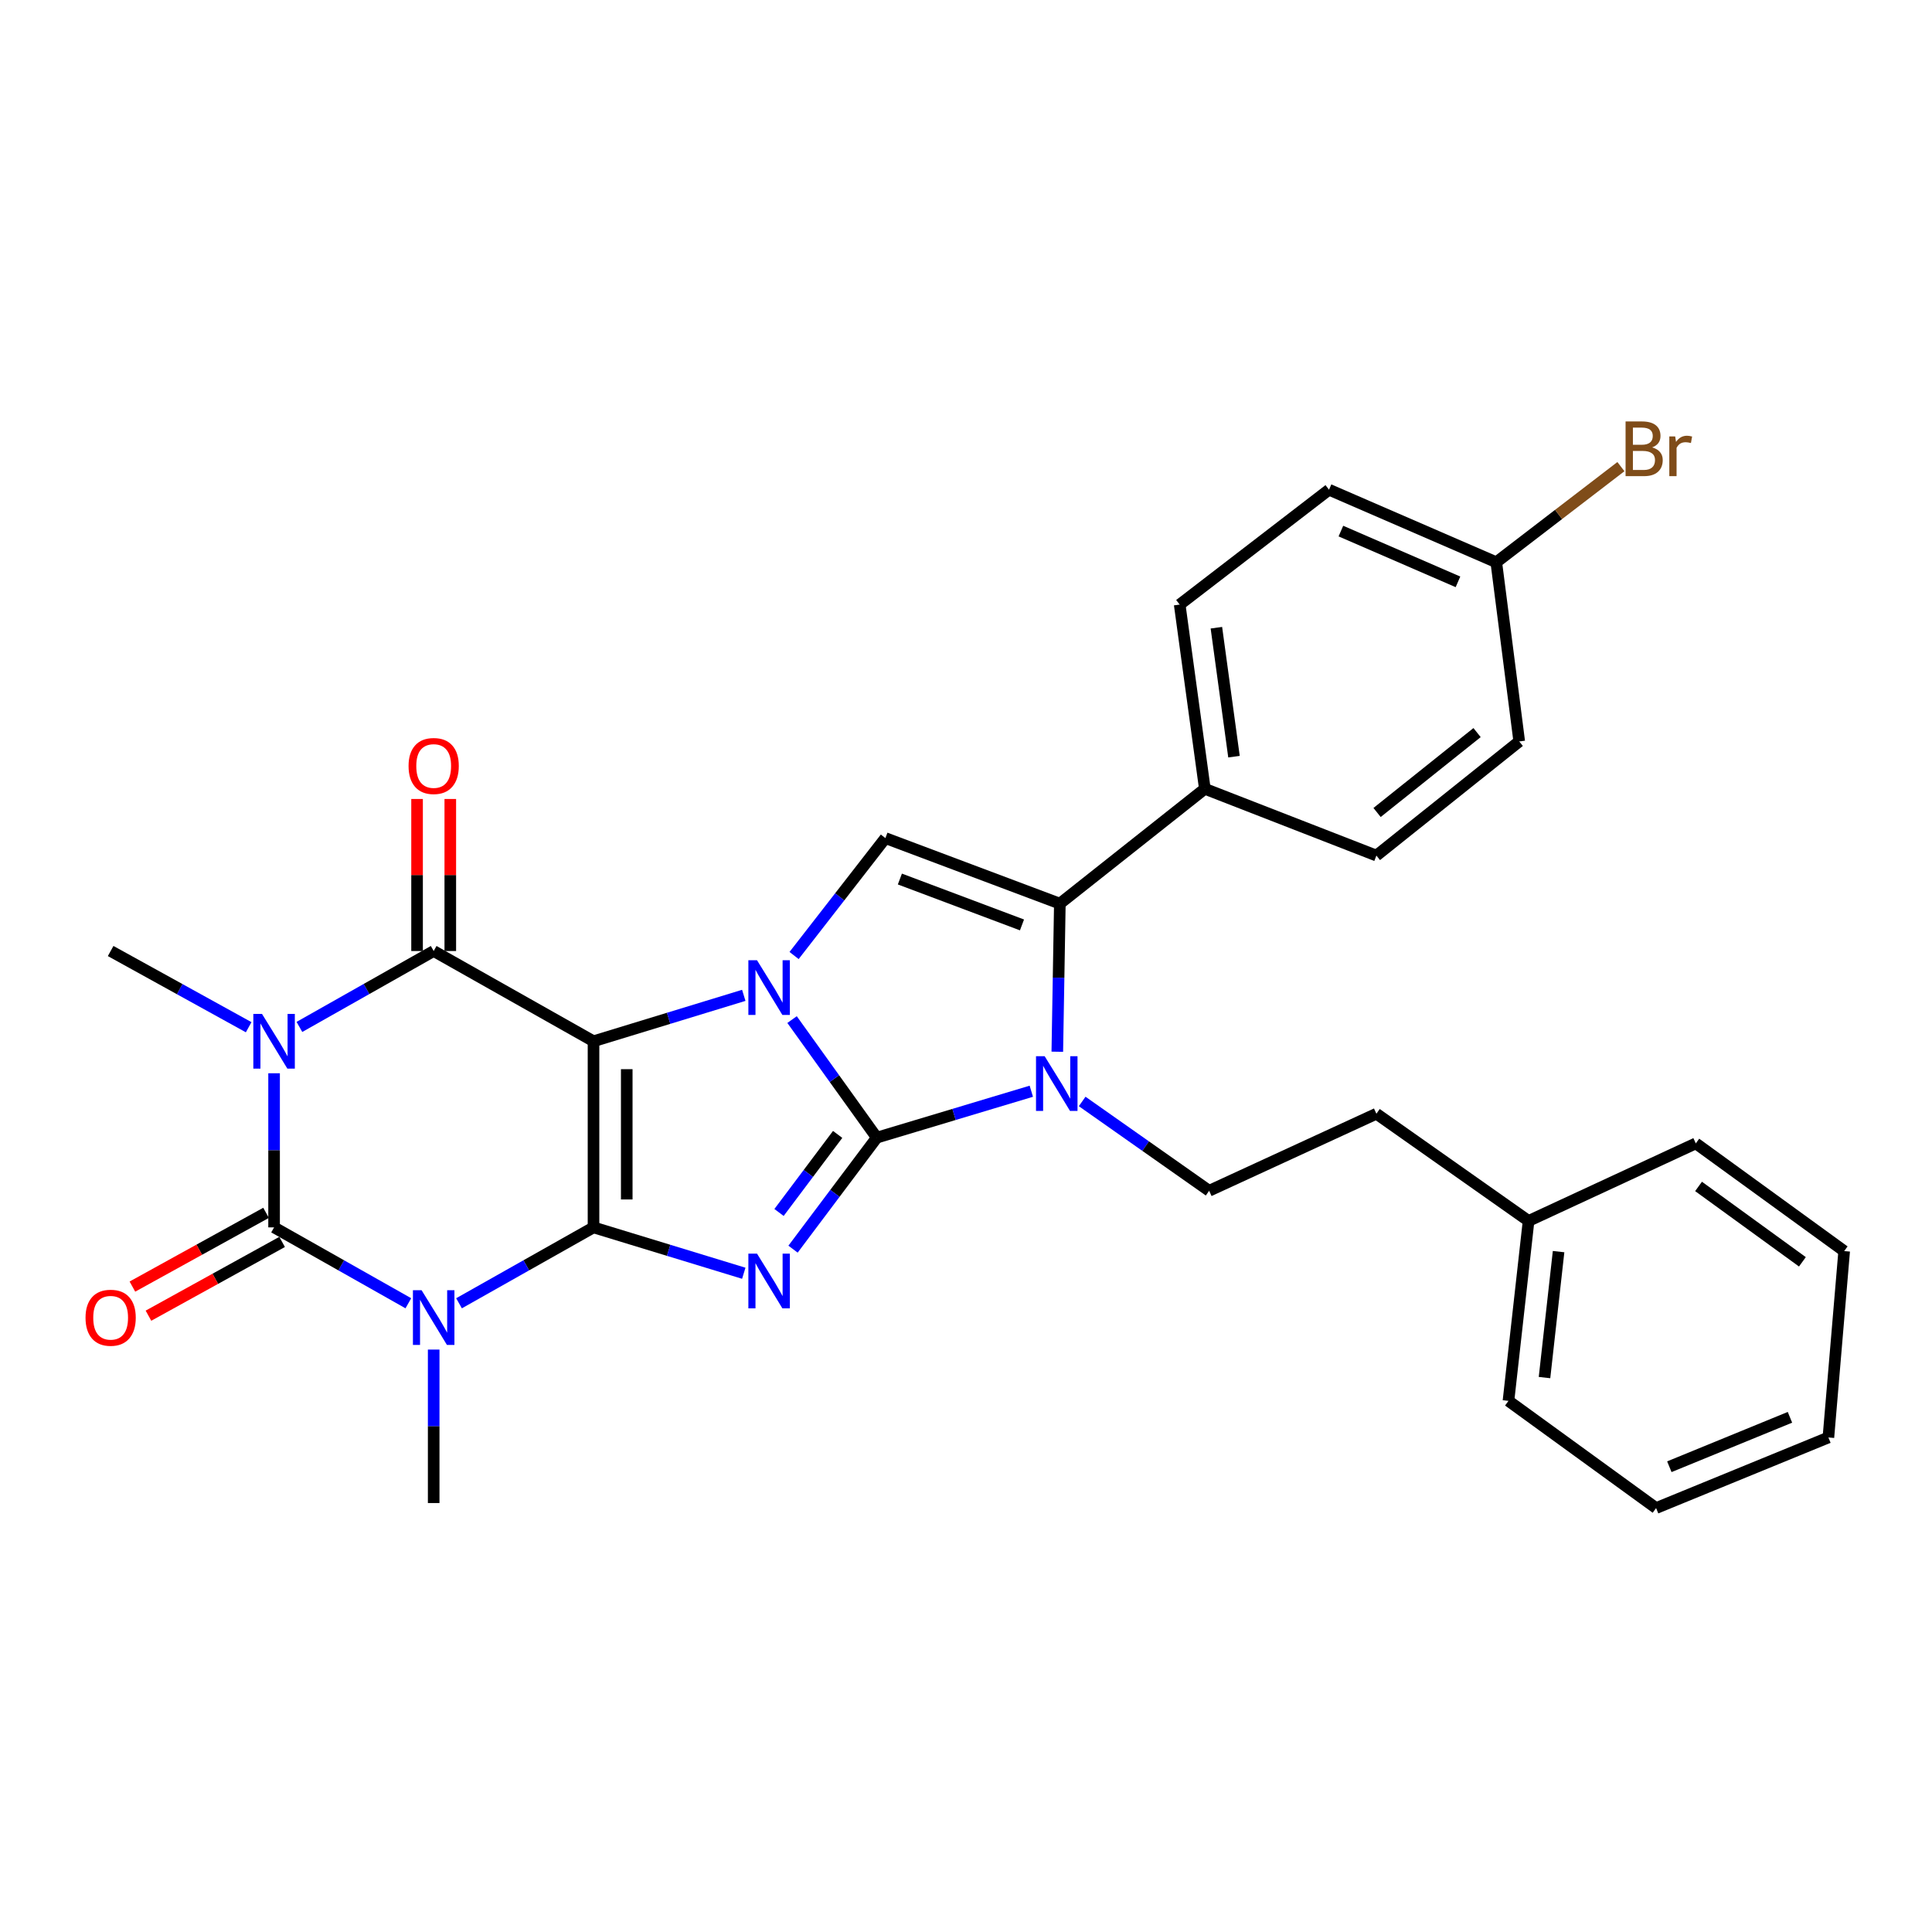 <?xml version='1.0' encoding='iso-8859-1'?>
<svg version='1.1' baseProfile='full'
              xmlns='http://www.w3.org/2000/svg'
                      xmlns:rdkit='http://www.rdkit.org/xml'
                      xmlns:xlink='http://www.w3.org/1999/xlink'
                  xml:space='preserve'
width='1000px' height='1000px' viewBox='0 0 1000 1000'>
<!-- END OF HEADER -->
<rect style='opacity:1.0;fill:#FFFFFF;stroke:none' width='1000' height='1000' x='0' y='0'> </rect>
<path class='bond-0' d='M 307.203,538.952 L 307.203,635.29' style='fill:none;fill-rule:evenodd;stroke:#000000;stroke-width:6px;stroke-linecap:butt;stroke-linejoin:miter;stroke-opacity:1' />
<path class='bond-0' d='M 324.403,553.403 L 324.403,620.84' style='fill:none;fill-rule:evenodd;stroke:#000000;stroke-width:6px;stroke-linecap:butt;stroke-linejoin:miter;stroke-opacity:1' />
<path class='bond-2' d='M 307.203,538.952 L 346.09,527.072' style='fill:none;fill-rule:evenodd;stroke:#000000;stroke-width:6px;stroke-linecap:butt;stroke-linejoin:miter;stroke-opacity:1' />
<path class='bond-2' d='M 346.09,527.072 L 384.978,515.191' style='fill:none;fill-rule:evenodd;stroke:#0000FF;stroke-width:6px;stroke-linecap:butt;stroke-linejoin:miter;stroke-opacity:1' />
<path class='bond-7' d='M 307.203,538.952 L 224.472,492.245' style='fill:none;fill-rule:evenodd;stroke:#000000;stroke-width:6px;stroke-linecap:butt;stroke-linejoin:miter;stroke-opacity:1' />
<path class='bond-3' d='M 307.203,635.29 L 346.091,647.163' style='fill:none;fill-rule:evenodd;stroke:#000000;stroke-width:6px;stroke-linecap:butt;stroke-linejoin:miter;stroke-opacity:1' />
<path class='bond-3' d='M 346.091,647.163 L 384.978,659.035' style='fill:none;fill-rule:evenodd;stroke:#0000FF;stroke-width:6px;stroke-linecap:butt;stroke-linejoin:miter;stroke-opacity:1' />
<path class='bond-4' d='M 307.203,635.29 L 272.395,654.934' style='fill:none;fill-rule:evenodd;stroke:#000000;stroke-width:6px;stroke-linecap:butt;stroke-linejoin:miter;stroke-opacity:1' />
<path class='bond-4' d='M 272.395,654.934 L 237.587,674.577' style='fill:none;fill-rule:evenodd;stroke:#0000FF;stroke-width:6px;stroke-linecap:butt;stroke-linejoin:miter;stroke-opacity:1' />
<path class='bond-1' d='M 453.821,588.841 L 431.896,558.288' style='fill:none;fill-rule:evenodd;stroke:#000000;stroke-width:6px;stroke-linecap:butt;stroke-linejoin:miter;stroke-opacity:1' />
<path class='bond-1' d='M 431.896,558.288 L 409.97,527.734' style='fill:none;fill-rule:evenodd;stroke:#0000FF;stroke-width:6px;stroke-linecap:butt;stroke-linejoin:miter;stroke-opacity:1' />
<path class='bond-8' d='M 453.821,588.841 L 493.814,576.83' style='fill:none;fill-rule:evenodd;stroke:#000000;stroke-width:6px;stroke-linecap:butt;stroke-linejoin:miter;stroke-opacity:1' />
<path class='bond-8' d='M 493.814,576.83 L 533.806,564.819' style='fill:none;fill-rule:evenodd;stroke:#0000FF;stroke-width:6px;stroke-linecap:butt;stroke-linejoin:miter;stroke-opacity:1' />
<path class='bond-30' d='M 453.821,588.841 L 432.146,617.7' style='fill:none;fill-rule:evenodd;stroke:#000000;stroke-width:6px;stroke-linecap:butt;stroke-linejoin:miter;stroke-opacity:1' />
<path class='bond-30' d='M 432.146,617.7 L 410.472,646.559' style='fill:none;fill-rule:evenodd;stroke:#0000FF;stroke-width:6px;stroke-linecap:butt;stroke-linejoin:miter;stroke-opacity:1' />
<path class='bond-30' d='M 433.566,587.17 L 418.394,607.371' style='fill:none;fill-rule:evenodd;stroke:#000000;stroke-width:6px;stroke-linecap:butt;stroke-linejoin:miter;stroke-opacity:1' />
<path class='bond-30' d='M 418.394,607.371 L 403.221,627.573' style='fill:none;fill-rule:evenodd;stroke:#0000FF;stroke-width:6px;stroke-linecap:butt;stroke-linejoin:miter;stroke-opacity:1' />
<path class='bond-10' d='M 411.013,494.573 L 434.649,464.184' style='fill:none;fill-rule:evenodd;stroke:#0000FF;stroke-width:6px;stroke-linecap:butt;stroke-linejoin:miter;stroke-opacity:1' />
<path class='bond-10' d='M 434.649,464.184 L 458.284,433.795' style='fill:none;fill-rule:evenodd;stroke:#000000;stroke-width:6px;stroke-linecap:butt;stroke-linejoin:miter;stroke-opacity:1' />
<path class='bond-15' d='M 224.472,698.538 L 224.472,738.255' style='fill:none;fill-rule:evenodd;stroke:#0000FF;stroke-width:6px;stroke-linecap:butt;stroke-linejoin:miter;stroke-opacity:1' />
<path class='bond-15' d='M 224.472,738.255 L 224.472,777.972' style='fill:none;fill-rule:evenodd;stroke:#000000;stroke-width:6px;stroke-linecap:butt;stroke-linejoin:miter;stroke-opacity:1' />
<path class='bond-31' d='M 211.36,674.567 L 176.612,654.929' style='fill:none;fill-rule:evenodd;stroke:#0000FF;stroke-width:6px;stroke-linecap:butt;stroke-linejoin:miter;stroke-opacity:1' />
<path class='bond-31' d='M 176.612,654.929 L 141.865,635.29' style='fill:none;fill-rule:evenodd;stroke:#000000;stroke-width:6px;stroke-linecap:butt;stroke-linejoin:miter;stroke-opacity:1' />
<path class='bond-5' d='M 154.977,531.539 L 189.725,511.892' style='fill:none;fill-rule:evenodd;stroke:#0000FF;stroke-width:6px;stroke-linecap:butt;stroke-linejoin:miter;stroke-opacity:1' />
<path class='bond-5' d='M 189.725,511.892 L 224.472,492.245' style='fill:none;fill-rule:evenodd;stroke:#000000;stroke-width:6px;stroke-linecap:butt;stroke-linejoin:miter;stroke-opacity:1' />
<path class='bond-6' d='M 141.865,555.521 L 141.865,595.406' style='fill:none;fill-rule:evenodd;stroke:#0000FF;stroke-width:6px;stroke-linecap:butt;stroke-linejoin:miter;stroke-opacity:1' />
<path class='bond-6' d='M 141.865,595.406 L 141.865,635.29' style='fill:none;fill-rule:evenodd;stroke:#000000;stroke-width:6px;stroke-linecap:butt;stroke-linejoin:miter;stroke-opacity:1' />
<path class='bond-16' d='M 128.709,531.689 L 92.99,511.967' style='fill:none;fill-rule:evenodd;stroke:#0000FF;stroke-width:6px;stroke-linecap:butt;stroke-linejoin:miter;stroke-opacity:1' />
<path class='bond-16' d='M 92.99,511.967 L 57.271,492.245' style='fill:none;fill-rule:evenodd;stroke:#000000;stroke-width:6px;stroke-linecap:butt;stroke-linejoin:miter;stroke-opacity:1' />
<path class='bond-13' d='M 137.71,627.761 L 103.12,646.851' style='fill:none;fill-rule:evenodd;stroke:#000000;stroke-width:6px;stroke-linecap:butt;stroke-linejoin:miter;stroke-opacity:1' />
<path class='bond-13' d='M 103.12,646.851 L 68.531,665.941' style='fill:none;fill-rule:evenodd;stroke:#FF0000;stroke-width:6px;stroke-linecap:butt;stroke-linejoin:miter;stroke-opacity:1' />
<path class='bond-13' d='M 146.02,642.82 L 111.431,661.91' style='fill:none;fill-rule:evenodd;stroke:#000000;stroke-width:6px;stroke-linecap:butt;stroke-linejoin:miter;stroke-opacity:1' />
<path class='bond-13' d='M 111.431,661.91 L 76.842,681' style='fill:none;fill-rule:evenodd;stroke:#FF0000;stroke-width:6px;stroke-linecap:butt;stroke-linejoin:miter;stroke-opacity:1' />
<path class='bond-14' d='M 233.072,492.245 L 233.072,452.898' style='fill:none;fill-rule:evenodd;stroke:#000000;stroke-width:6px;stroke-linecap:butt;stroke-linejoin:miter;stroke-opacity:1' />
<path class='bond-14' d='M 233.072,452.898 L 233.072,413.551' style='fill:none;fill-rule:evenodd;stroke:#FF0000;stroke-width:6px;stroke-linecap:butt;stroke-linejoin:miter;stroke-opacity:1' />
<path class='bond-14' d='M 215.872,492.245 L 215.872,452.898' style='fill:none;fill-rule:evenodd;stroke:#000000;stroke-width:6px;stroke-linecap:butt;stroke-linejoin:miter;stroke-opacity:1' />
<path class='bond-14' d='M 215.872,452.898 L 215.872,413.551' style='fill:none;fill-rule:evenodd;stroke:#FF0000;stroke-width:6px;stroke-linecap:butt;stroke-linejoin:miter;stroke-opacity:1' />
<path class='bond-11' d='M 560.128,570.113 L 592.988,593.228' style='fill:none;fill-rule:evenodd;stroke:#0000FF;stroke-width:6px;stroke-linecap:butt;stroke-linejoin:miter;stroke-opacity:1' />
<path class='bond-11' d='M 592.988,593.228 L 625.848,616.342' style='fill:none;fill-rule:evenodd;stroke:#000000;stroke-width:6px;stroke-linecap:butt;stroke-linejoin:miter;stroke-opacity:1' />
<path class='bond-32' d='M 547.26,544.374 L 547.917,506.05' style='fill:none;fill-rule:evenodd;stroke:#0000FF;stroke-width:6px;stroke-linecap:butt;stroke-linejoin:miter;stroke-opacity:1' />
<path class='bond-32' d='M 547.917,506.05 L 548.573,467.726' style='fill:none;fill-rule:evenodd;stroke:#000000;stroke-width:6px;stroke-linecap:butt;stroke-linejoin:miter;stroke-opacity:1' />
<path class='bond-9' d='M 548.573,467.726 L 458.284,433.795' style='fill:none;fill-rule:evenodd;stroke:#000000;stroke-width:6px;stroke-linecap:butt;stroke-linejoin:miter;stroke-opacity:1' />
<path class='bond-9' d='M 528.979,478.737 L 465.777,454.985' style='fill:none;fill-rule:evenodd;stroke:#000000;stroke-width:6px;stroke-linecap:butt;stroke-linejoin:miter;stroke-opacity:1' />
<path class='bond-12' d='M 548.573,467.726 L 623.622,408.282' style='fill:none;fill-rule:evenodd;stroke:#000000;stroke-width:6px;stroke-linecap:butt;stroke-linejoin:miter;stroke-opacity:1' />
<path class='bond-19' d='M 625.848,616.342 L 712.42,576.467' style='fill:none;fill-rule:evenodd;stroke:#000000;stroke-width:6px;stroke-linecap:butt;stroke-linejoin:miter;stroke-opacity:1' />
<path class='bond-17' d='M 623.622,408.282 L 610.607,312.928' style='fill:none;fill-rule:evenodd;stroke:#000000;stroke-width:6px;stroke-linecap:butt;stroke-linejoin:miter;stroke-opacity:1' />
<path class='bond-17' d='M 638.711,391.653 L 629.601,324.905' style='fill:none;fill-rule:evenodd;stroke:#000000;stroke-width:6px;stroke-linecap:butt;stroke-linejoin:miter;stroke-opacity:1' />
<path class='bond-18' d='M 623.622,408.282 L 712.42,442.844' style='fill:none;fill-rule:evenodd;stroke:#000000;stroke-width:6px;stroke-linecap:butt;stroke-linejoin:miter;stroke-opacity:1' />
<path class='bond-22' d='M 610.607,312.928 L 687.901,253.474' style='fill:none;fill-rule:evenodd;stroke:#000000;stroke-width:6px;stroke-linecap:butt;stroke-linejoin:miter;stroke-opacity:1' />
<path class='bond-21' d='M 712.42,442.844 L 786.351,383.763' style='fill:none;fill-rule:evenodd;stroke:#000000;stroke-width:6px;stroke-linecap:butt;stroke-linejoin:miter;stroke-opacity:1' />
<path class='bond-21' d='M 712.772,420.545 L 764.523,379.188' style='fill:none;fill-rule:evenodd;stroke:#000000;stroke-width:6px;stroke-linecap:butt;stroke-linejoin:miter;stroke-opacity:1' />
<path class='bond-24' d='M 712.42,576.467 L 791.186,631.956' style='fill:none;fill-rule:evenodd;stroke:#000000;stroke-width:6px;stroke-linecap:butt;stroke-linejoin:miter;stroke-opacity:1' />
<path class='bond-20' d='M 774.473,291.018 L 786.351,383.763' style='fill:none;fill-rule:evenodd;stroke:#000000;stroke-width:6px;stroke-linecap:butt;stroke-linejoin:miter;stroke-opacity:1' />
<path class='bond-23' d='M 774.473,291.018 L 806.727,266.274' style='fill:none;fill-rule:evenodd;stroke:#000000;stroke-width:6px;stroke-linecap:butt;stroke-linejoin:miter;stroke-opacity:1' />
<path class='bond-23' d='M 806.727,266.274 L 838.981,241.53' style='fill:none;fill-rule:evenodd;stroke:#7F4C19;stroke-width:6px;stroke-linecap:butt;stroke-linejoin:miter;stroke-opacity:1' />
<path class='bond-33' d='M 774.473,291.018 L 687.901,253.474' style='fill:none;fill-rule:evenodd;stroke:#000000;stroke-width:6px;stroke-linecap:butt;stroke-linejoin:miter;stroke-opacity:1' />
<path class='bond-33' d='M 754.644,301.166 L 694.044,274.886' style='fill:none;fill-rule:evenodd;stroke:#000000;stroke-width:6px;stroke-linecap:butt;stroke-linejoin:miter;stroke-opacity:1' />
<path class='bond-25' d='M 791.186,631.956 L 780.78,725.092' style='fill:none;fill-rule:evenodd;stroke:#000000;stroke-width:6px;stroke-linecap:butt;stroke-linejoin:miter;stroke-opacity:1' />
<path class='bond-25' d='M 806.718,647.836 L 799.434,713.032' style='fill:none;fill-rule:evenodd;stroke:#000000;stroke-width:6px;stroke-linecap:butt;stroke-linejoin:miter;stroke-opacity:1' />
<path class='bond-26' d='M 791.186,631.956 L 877.748,591.813' style='fill:none;fill-rule:evenodd;stroke:#000000;stroke-width:6px;stroke-linecap:butt;stroke-linejoin:miter;stroke-opacity:1' />
<path class='bond-28' d='M 780.78,725.092 L 857.195,780.571' style='fill:none;fill-rule:evenodd;stroke:#000000;stroke-width:6px;stroke-linecap:butt;stroke-linejoin:miter;stroke-opacity:1' />
<path class='bond-27' d='M 877.748,591.813 L 954.545,647.56' style='fill:none;fill-rule:evenodd;stroke:#000000;stroke-width:6px;stroke-linecap:butt;stroke-linejoin:miter;stroke-opacity:1' />
<path class='bond-27' d='M 879.164,614.094 L 932.922,653.117' style='fill:none;fill-rule:evenodd;stroke:#000000;stroke-width:6px;stroke-linecap:butt;stroke-linejoin:miter;stroke-opacity:1' />
<path class='bond-29' d='M 954.545,647.56 L 946.376,744.031' style='fill:none;fill-rule:evenodd;stroke:#000000;stroke-width:6px;stroke-linecap:butt;stroke-linejoin:miter;stroke-opacity:1' />
<path class='bond-34' d='M 857.195,780.571 L 946.376,744.031' style='fill:none;fill-rule:evenodd;stroke:#000000;stroke-width:6px;stroke-linecap:butt;stroke-linejoin:miter;stroke-opacity:1' />
<path class='bond-34' d='M 864.051,759.175 L 926.477,733.597' style='fill:none;fill-rule:evenodd;stroke:#000000;stroke-width:6px;stroke-linecap:butt;stroke-linejoin:miter;stroke-opacity:1' />
<path  class='atom-3' d='M 391.834 497.024
L 401.114 512.024
Q 402.034 513.504, 403.514 516.184
Q 404.994 518.864, 405.074 519.024
L 405.074 497.024
L 408.834 497.024
L 408.834 525.344
L 404.954 525.344
L 394.994 508.944
Q 393.834 507.024, 392.594 504.824
Q 391.394 502.624, 391.034 501.944
L 391.034 525.344
L 387.354 525.344
L 387.354 497.024
L 391.834 497.024
' fill='#0000FF'/>
<path  class='atom-4' d='M 391.834 648.879
L 401.114 663.879
Q 402.034 665.359, 403.514 668.039
Q 404.994 670.719, 405.074 670.879
L 405.074 648.879
L 408.834 648.879
L 408.834 677.199
L 404.954 677.199
L 394.994 660.799
Q 393.834 658.879, 392.594 656.679
Q 391.394 654.479, 391.034 653.799
L 391.034 677.199
L 387.354 677.199
L 387.354 648.879
L 391.834 648.879
' fill='#0000FF'/>
<path  class='atom-5' d='M 218.212 667.818
L 227.492 682.818
Q 228.412 684.298, 229.892 686.978
Q 231.372 689.658, 231.452 689.818
L 231.452 667.818
L 235.212 667.818
L 235.212 696.138
L 231.332 696.138
L 221.372 679.738
Q 220.212 677.818, 218.972 675.618
Q 217.772 673.418, 217.412 672.738
L 217.412 696.138
L 213.732 696.138
L 213.732 667.818
L 218.212 667.818
' fill='#0000FF'/>
<path  class='atom-6' d='M 135.605 524.792
L 144.885 539.792
Q 145.805 541.272, 147.285 543.952
Q 148.765 546.632, 148.845 546.792
L 148.845 524.792
L 152.605 524.792
L 152.605 553.112
L 148.725 553.112
L 138.765 536.712
Q 137.605 534.792, 136.365 532.592
Q 135.165 530.392, 134.805 529.712
L 134.805 553.112
L 131.125 553.112
L 131.125 524.792
L 135.605 524.792
' fill='#0000FF'/>
<path  class='atom-9' d='M 540.717 546.703
L 549.997 561.703
Q 550.917 563.183, 552.397 565.863
Q 553.877 568.543, 553.957 568.703
L 553.957 546.703
L 557.717 546.703
L 557.717 575.023
L 553.837 575.023
L 543.877 558.623
Q 542.717 556.703, 541.477 554.503
Q 540.277 552.303, 539.917 551.623
L 539.917 575.023
L 536.237 575.023
L 536.237 546.703
L 540.717 546.703
' fill='#0000FF'/>
<path  class='atom-14' d='M 44.271 682.058
Q 44.271 675.258, 47.631 671.458
Q 50.991 667.658, 57.271 667.658
Q 63.551 667.658, 66.911 671.458
Q 70.271 675.258, 70.271 682.058
Q 70.271 688.938, 66.871 692.858
Q 63.471 696.738, 57.271 696.738
Q 51.031 696.738, 47.631 692.858
Q 44.271 688.978, 44.271 682.058
M 57.271 693.538
Q 61.591 693.538, 63.911 690.658
Q 66.271 687.738, 66.271 682.058
Q 66.271 676.498, 63.911 673.698
Q 61.591 670.858, 57.271 670.858
Q 52.951 670.858, 50.591 673.658
Q 48.271 676.458, 48.271 682.058
Q 48.271 687.778, 50.591 690.658
Q 52.951 693.538, 57.271 693.538
' fill='#FF0000'/>
<path  class='atom-15' d='M 211.472 396.475
Q 211.472 389.675, 214.832 385.875
Q 218.192 382.075, 224.472 382.075
Q 230.752 382.075, 234.112 385.875
Q 237.472 389.675, 237.472 396.475
Q 237.472 403.355, 234.072 407.275
Q 230.672 411.155, 224.472 411.155
Q 218.232 411.155, 214.832 407.275
Q 211.472 403.395, 211.472 396.475
M 224.472 407.955
Q 228.792 407.955, 231.112 405.075
Q 233.472 402.155, 233.472 396.475
Q 233.472 390.915, 231.112 388.115
Q 228.792 385.275, 224.472 385.275
Q 220.152 385.275, 217.792 388.075
Q 215.472 390.875, 215.472 396.475
Q 215.472 402.195, 217.792 405.075
Q 220.152 407.955, 224.472 407.955
' fill='#FF0000'/>
<path  class='atom-24' d='M 855.152 231.579
Q 857.872 232.339, 859.232 234.019
Q 860.632 235.659, 860.632 238.099
Q 860.632 242.019, 858.112 244.259
Q 855.632 246.459, 850.912 246.459
L 841.392 246.459
L 841.392 218.139
L 849.752 218.139
Q 854.592 218.139, 857.032 220.099
Q 859.472 222.059, 859.472 225.659
Q 859.472 229.939, 855.152 231.579
M 845.192 221.339
L 845.192 230.219
L 849.752 230.219
Q 852.552 230.219, 853.992 229.099
Q 855.472 227.939, 855.472 225.659
Q 855.472 221.339, 849.752 221.339
L 845.192 221.339
M 850.912 243.259
Q 853.672 243.259, 855.152 241.939
Q 856.632 240.619, 856.632 238.099
Q 856.632 235.779, 854.992 234.619
Q 853.392 233.419, 850.312 233.419
L 845.192 233.419
L 845.192 243.259
L 850.912 243.259
' fill='#7F4C19'/>
<path  class='atom-24' d='M 867.072 225.899
L 867.512 228.739
Q 869.672 225.539, 873.192 225.539
Q 874.312 225.539, 875.832 225.939
L 875.232 229.299
Q 873.512 228.899, 872.552 228.899
Q 870.872 228.899, 869.752 229.579
Q 868.672 230.219, 867.792 231.779
L 867.792 246.459
L 864.032 246.459
L 864.032 225.899
L 867.072 225.899
' fill='#7F4C19'/>
</svg>

